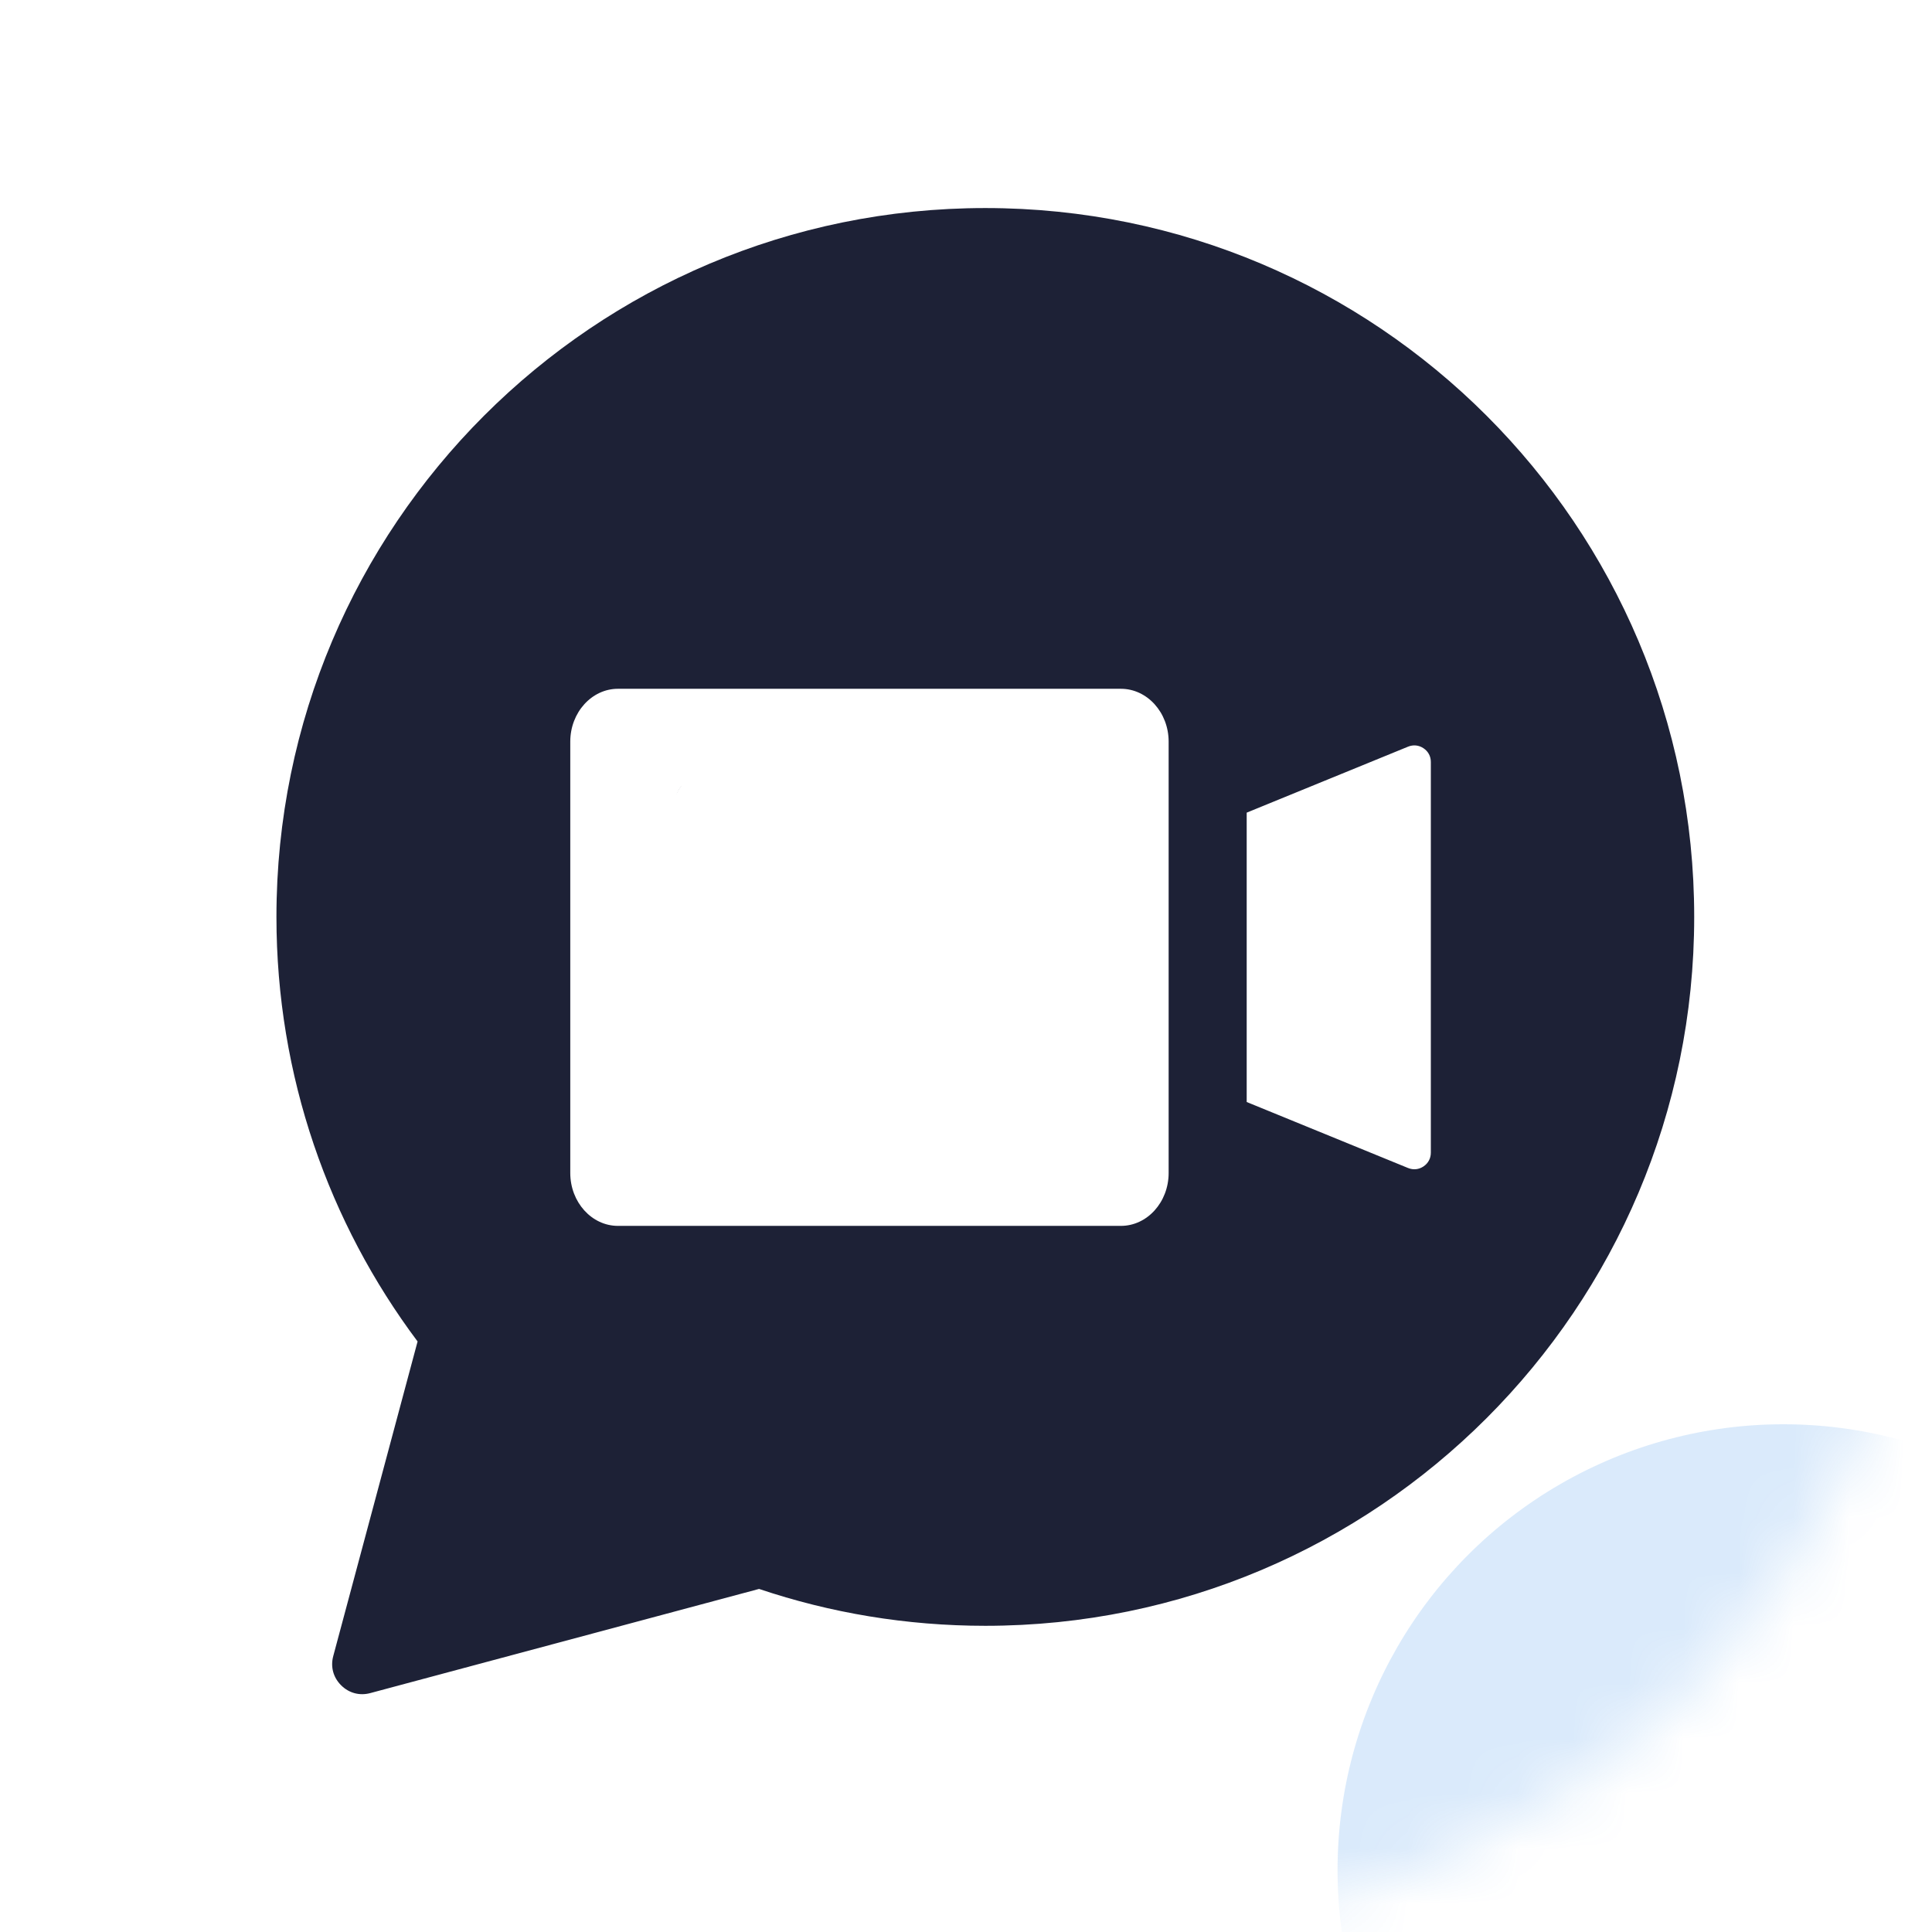 <?xml version="1.0" encoding="UTF-8"?> <svg xmlns="http://www.w3.org/2000/svg" width="35" height="35" viewBox="0 0 35 35" fill="none"><g filter="url(#filter0_i_4786_1508)"><rect width="35" height="35" rx="5" fill="white"></rect></g><path fill-rule="evenodd" clip-rule="evenodd" d="M17.85 3.769C24.942 3.769 30.692 9.518 30.692 16.611C30.692 23.703 24.942 29.453 17.85 29.453C16.417 29.453 15.038 29.218 13.751 28.785L6.708 30.672C6.514 30.724 6.321 30.672 6.179 30.53C6.037 30.388 5.985 30.196 6.037 30.002L7.565 24.302C5.959 22.158 5.008 19.495 5.008 16.611C5.008 9.518 10.758 3.769 17.85 3.769ZM22.585 19.964L25.507 21.159C25.603 21.198 25.703 21.188 25.788 21.131C25.874 21.073 25.921 20.984 25.921 20.881V13.805C25.921 13.701 25.874 13.613 25.788 13.555C25.703 13.498 25.603 13.488 25.507 13.527L22.585 14.722V19.964ZM11.195 12.478C10.719 12.478 10.331 12.908 10.331 13.435V21.25C10.331 21.778 10.719 22.208 11.195 22.208H20.306C20.783 22.208 21.171 21.778 21.171 21.25V13.435C21.171 12.908 20.783 12.478 20.306 12.478H11.195ZM12.676 14.965H14.163C14.405 14.965 14.601 14.769 14.601 14.527C14.601 14.286 14.405 14.089 14.163 14.089H12.676C12.435 14.089 12.239 14.286 12.239 14.527C12.239 14.769 12.435 14.965 12.676 14.965Z" fill="#1D2136"></path><rect x="12.188" y="13.94" width="3.59" height="1.496" rx="0.748" fill="white"></rect><g opacity="0.15"><mask id="mask0_4786_1508" style="mask-type:alpha" maskUnits="userSpaceOnUse" x="0" y="0" width="35" height="35"><rect width="35" height="35" rx="15" fill="#FFD12D"></rect></mask><g mask="url(#mask0_4786_1508)"><g filter="url(#filter1_f_4786_1508)"><circle cx="8.077" cy="8.077" r="8.077" transform="matrix(-1 0 0 1 40.385 25.802)" fill="#0673E4"></circle></g></g></g><defs><filter id="filter0_i_4786_1508" x="0" y="0" width="35" height="35" filterUnits="userSpaceOnUse" color-interpolation-filters="sRGB"><feFlood flood-opacity="0" result="BackgroundImageFix"></feFlood><feBlend mode="normal" in="SourceGraphic" in2="BackgroundImageFix" result="shape"></feBlend><feColorMatrix in="SourceAlpha" type="matrix" values="0 0 0 0 0 0 0 0 0 0 0 0 0 0 0 0 0 0 127 0" result="hardAlpha"></feColorMatrix><feOffset></feOffset><feGaussianBlur stdDeviation="1"></feGaussianBlur><feComposite in2="hardAlpha" operator="arithmetic" k2="-1" k3="1"></feComposite><feColorMatrix type="matrix" values="0 0 0 0 0 0 0 0 0 0 0 0 0 0 0 0 0 0 0.1 0"></feColorMatrix><feBlend mode="normal" in2="shape" result="effect1_innerShadow_4786_1508"></feBlend></filter><filter id="filter1_f_4786_1508" x="-20.77" y="-19.198" width="106.154" height="106.154" filterUnits="userSpaceOnUse" color-interpolation-filters="sRGB"><feFlood flood-opacity="0" result="BackgroundImageFix"></feFlood><feBlend mode="normal" in="SourceGraphic" in2="BackgroundImageFix" result="shape"></feBlend><feGaussianBlur stdDeviation="22.5" result="effect1_foregroundBlur_4786_1508"></feGaussianBlur></filter></defs></svg> 